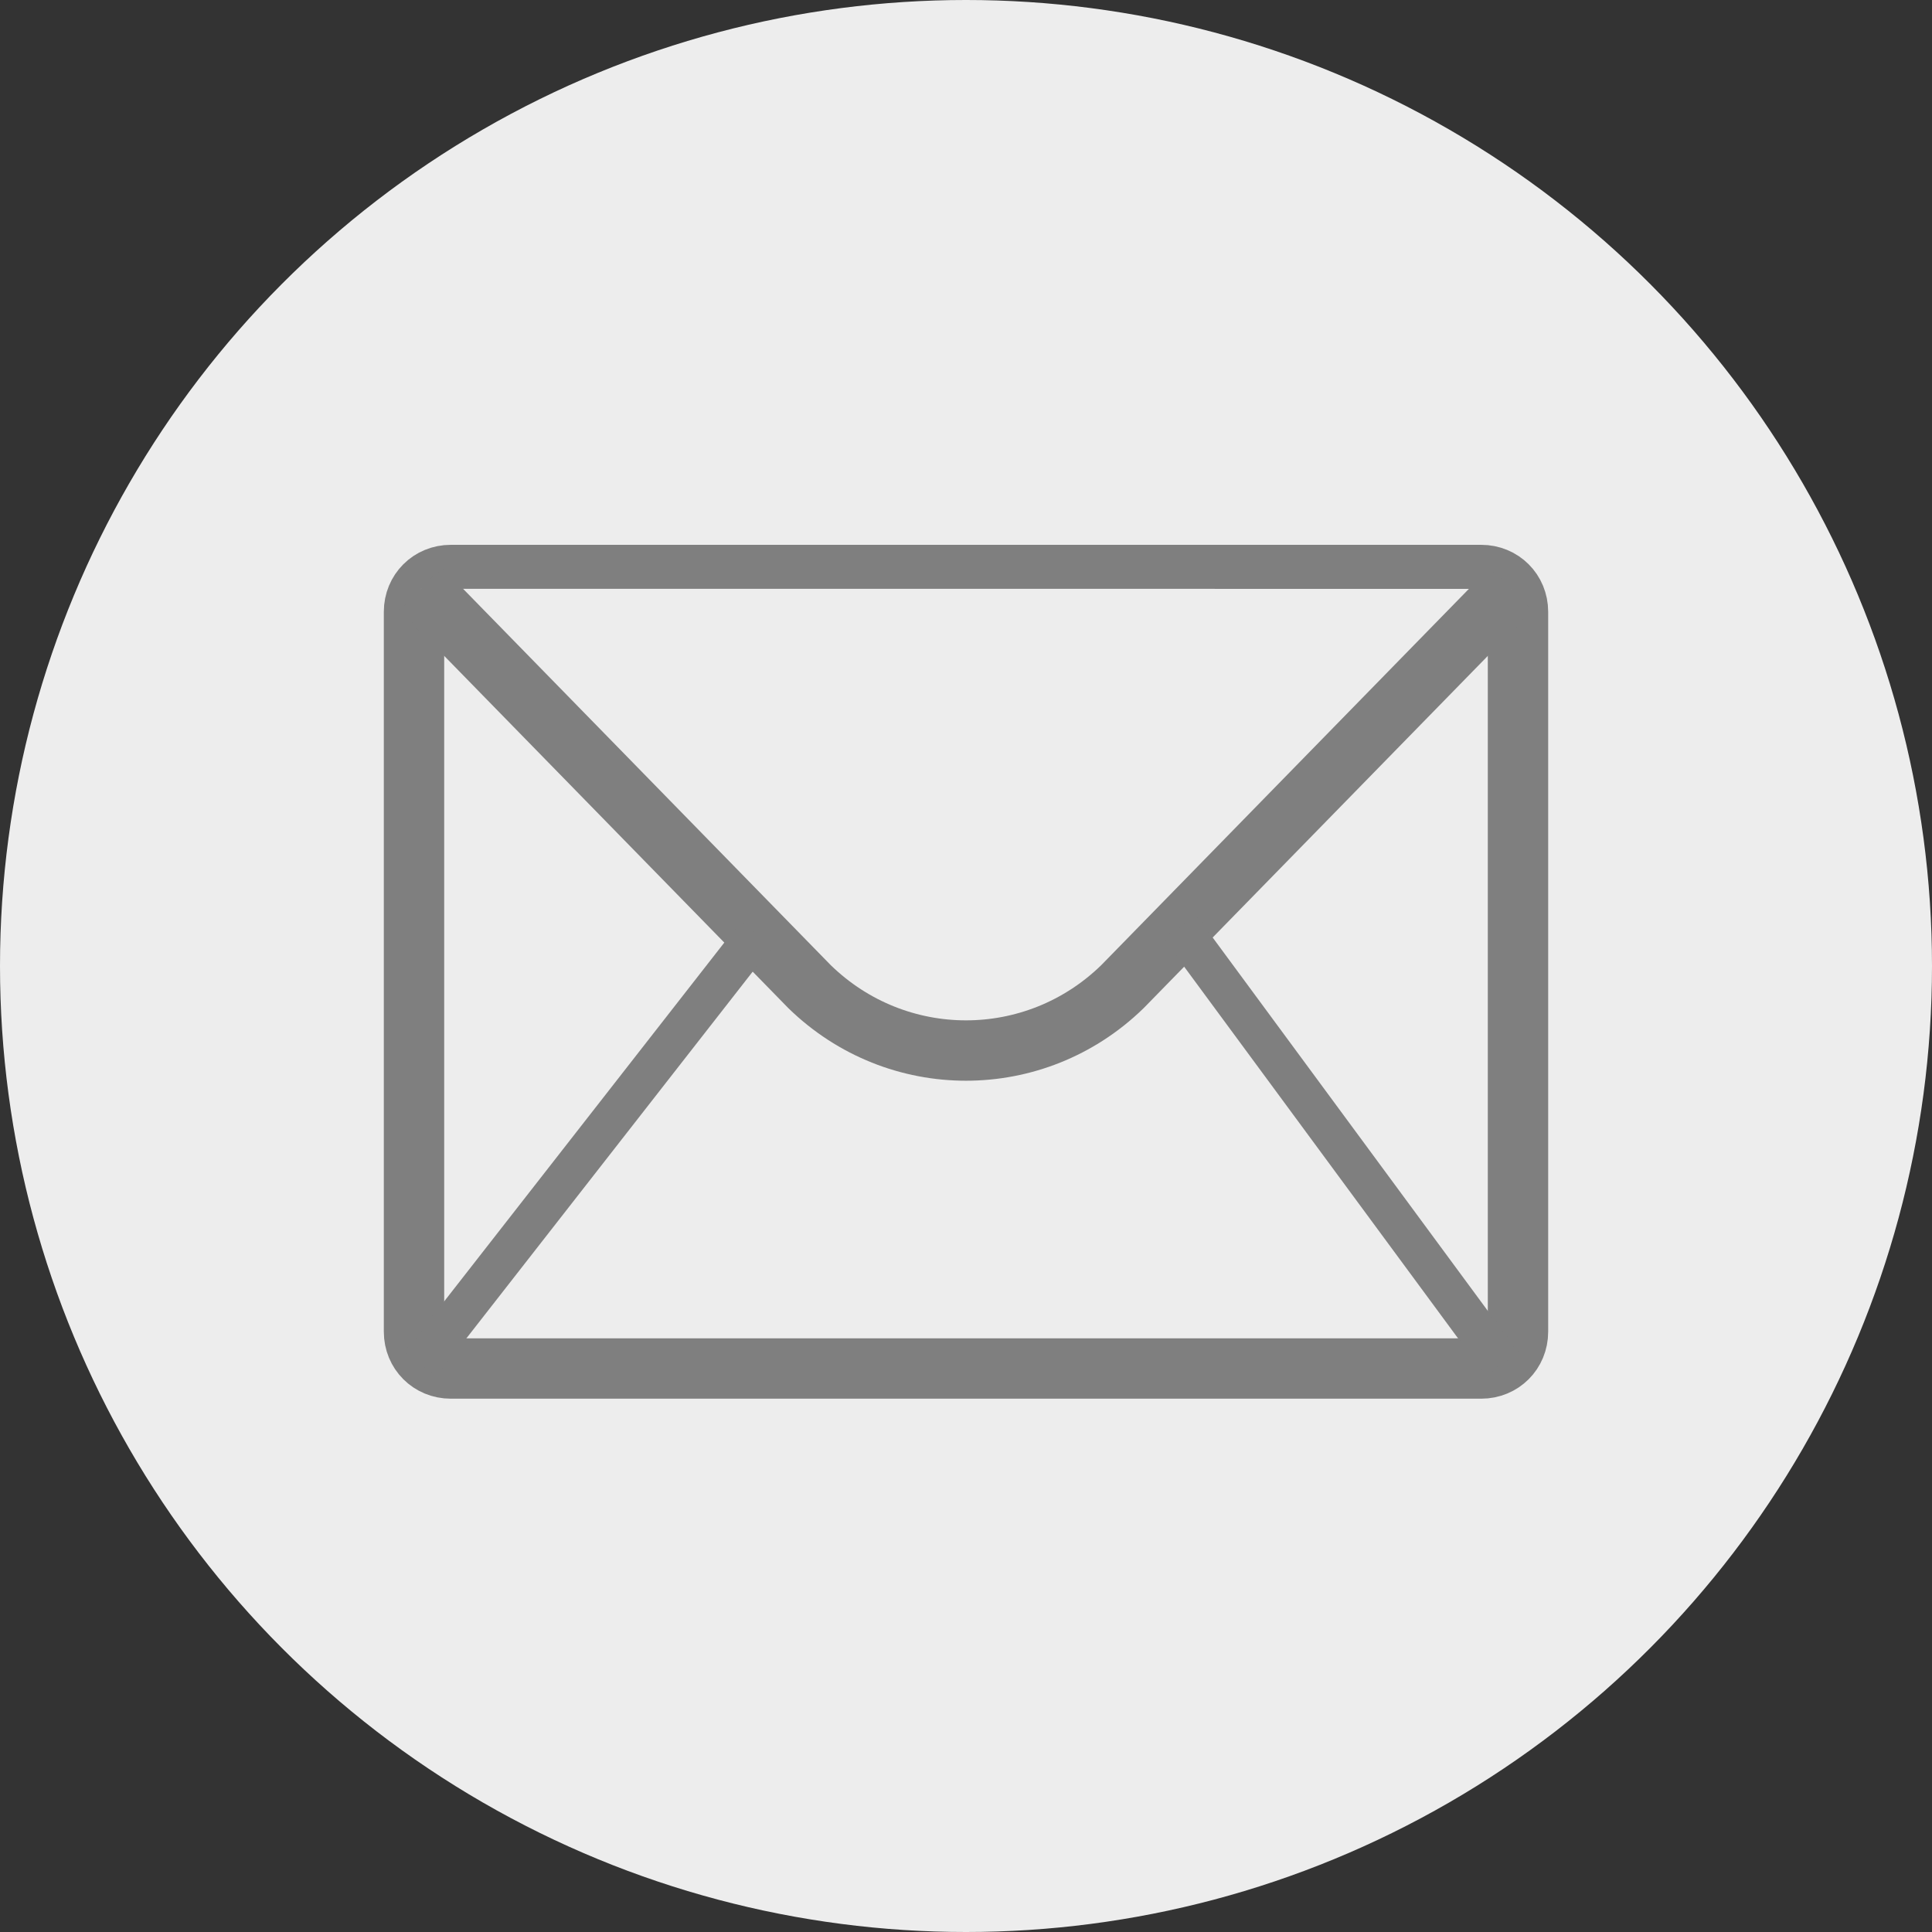 <svg clip-rule="evenodd" fill-rule="evenodd" viewBox="0 0 48 48" xmlns="http://www.w3.org/2000/svg"><rect x="0" y="0" width="48" height="48" fill="#333333" stroke="none"/><g fill="#ededed"><circle cx="24" cy="24" r="24"/><g stroke="#7f7f7f"><path d="m11.2 14.286h25.6c.514 0 .914.4.914.914v17.886c0 .514-.4.914-.914.914h-25.6c-.514 0-.914-.4-.914-.914v-17.886c0-.514.4-.914.914-.914z" stroke-width="1.5"/><path d="m37.543 14.63-9.657 9.884c-2.172 2.115-5.6 2.115-7.772 0l-9.657-9.885" stroke-linejoin="round" stroke-width="1.5"/><path d="m29.314 23.03 8 10.856m-18.514-10.686-8.343 10.686" stroke-linejoin="round"/></g></g></svg>